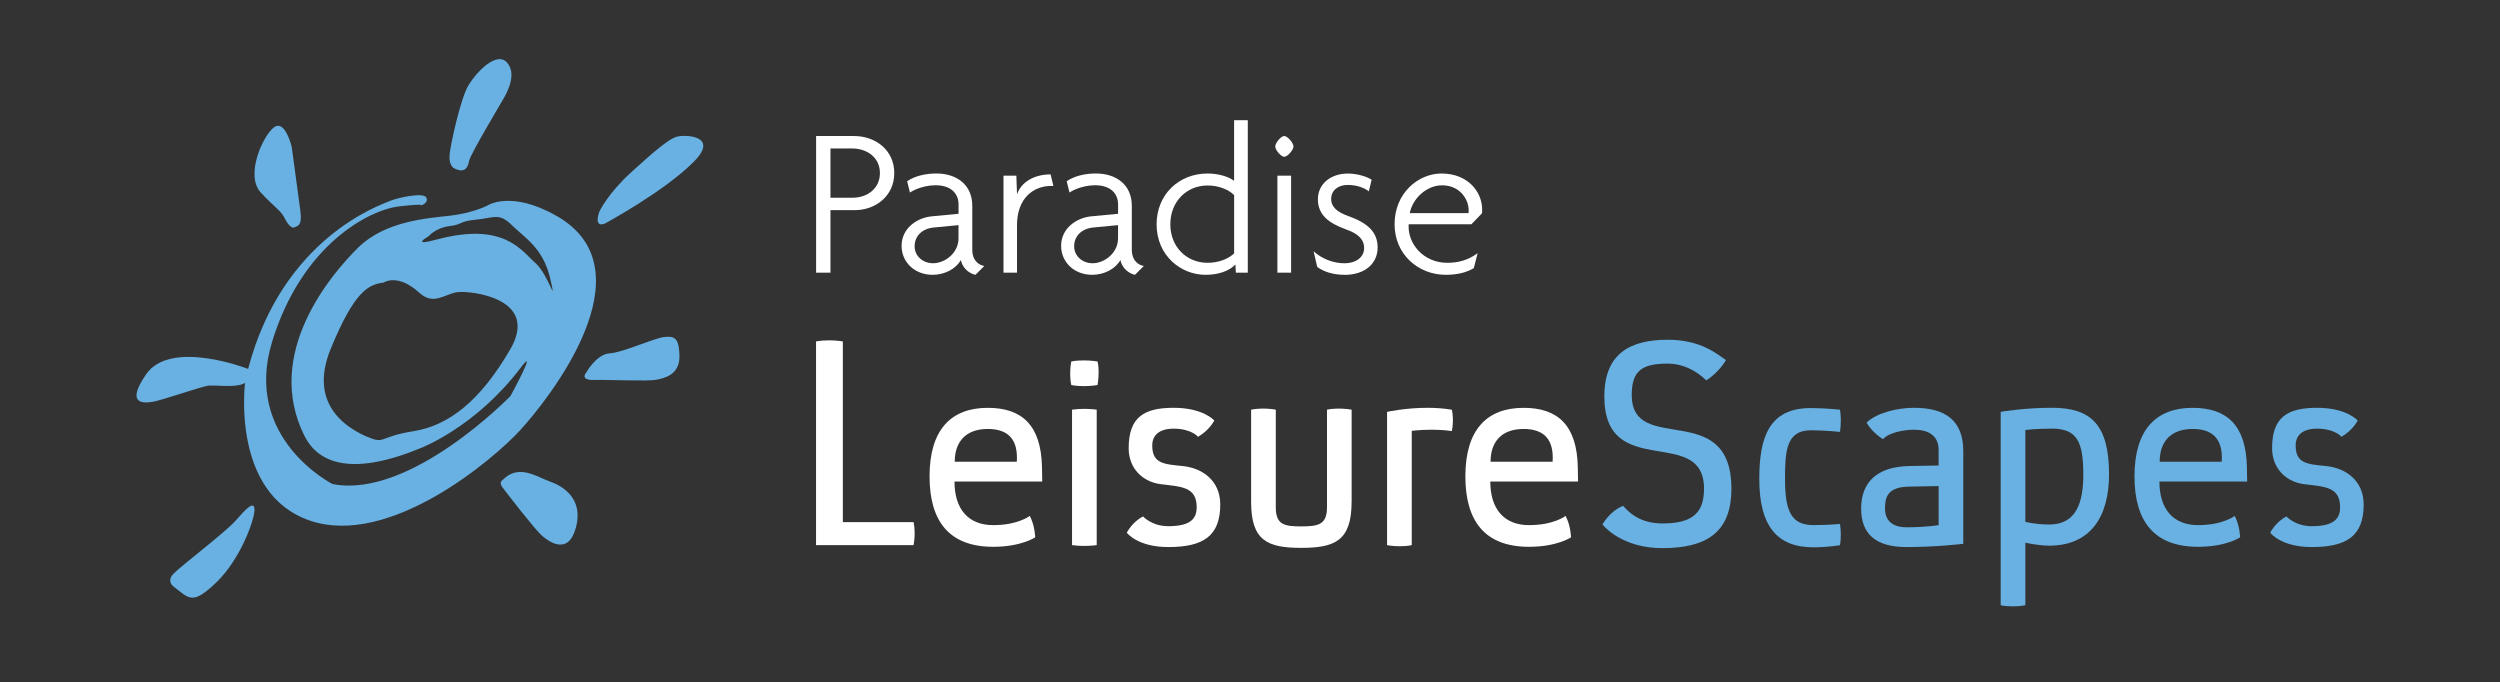 <?xml version="1.0" encoding="UTF-8"?>
<!DOCTYPE svg PUBLIC '-//W3C//DTD SVG 1.0//EN'
          'http://www.w3.org/TR/2001/REC-SVG-20010904/DTD/svg10.dtd'>
<svg data-name="Layer 1" height="186.31" viewBox="0 0 682.93 186.31" width="682.93" xmlns="http://www.w3.org/2000/svg" xmlns:xlink="http://www.w3.org/1999/xlink"
><rect x="0" y="0" width="682.93" height="186.31" fill="#333333" stroke="none"/><path d="M0 0H682.93V186.31H0z" fill="none"
  /><g fill="#fff"
  ><path d="m233.59,57.4h-6.73v17.08h-3.92v-37.32h10.41c5.67,0,10.94,3.74,10.94,10.12s-5.27,10.12-10.71,10.12Zm-.88-16.85h-5.85v13.46h6.08c3.92,0,7.43-2.46,7.43-6.73s-3.51-6.73-7.66-6.73Z"
    /><path d="m266.47,75.07c-1.81-.35-3.63-1.99-3.98-4.04-1.4,2.46-4.45,4.04-7.72,4.04-4.97,0-8.48-3.51-8.48-7.9,0-4.8,4.15-7.66,8.19-8.07l7.37-.7v-2.52c0-3.22-2.28-5.27-6.26-5.27-2.52,0-5.27.82-7.02,1.99l-.76-3.1c2.05-1.4,4.97-2.11,7.96-2.11,5.67,0,9.83,3.16,9.83,8.83v12.11c0,2.63,1.58,4.04,3.28,4.33l-2.4,2.4Zm-4.62-13.57l-6.73.64c-3.16.29-5.27,2.28-5.27,5.15,0,2.63,2.22,4.62,5.03,4.62,3.16,0,6.96-2.69,6.96-6.84v-3.57Z"
    /><path d="m287.18,50.79c-5.03,0-9.36,3.51-9.36,10.71v12.99h-3.69v-26.5h3.51l.18,5.09c1.11-3.22,4.5-5.44,9.18-5.44l.76,3.16h-.58Z"
    /><path d="m310.05,75.07c-1.81-.35-3.63-1.99-3.98-4.04-1.4,2.46-4.45,4.04-7.72,4.04-4.97,0-8.48-3.51-8.48-7.9,0-4.8,4.15-7.66,8.19-8.07l7.37-.7v-2.52c0-3.22-2.28-5.27-6.26-5.27-2.52,0-5.27.82-7.02,1.99l-.76-3.1c2.05-1.4,4.97-2.11,7.96-2.11,5.67,0,9.83,3.16,9.83,8.83v12.11c0,2.63,1.58,4.04,3.28,4.33l-2.4,2.4Zm-4.62-13.57l-6.73.64c-3.16.29-5.27,2.28-5.27,5.15,0,2.63,2.22,4.62,5.03,4.62,3.16,0,6.96-2.69,6.96-6.84v-3.57Z"
    /><path d="m337.6,74.48l-.12-2.22c-1.81,1.87-4.8,2.81-8.19,2.81-6.61,0-13.34-5.15-13.34-13.81,0-8.07,6.03-13.86,13.92-13.86,2.98,0,5.67.82,7.25,1.99v-16.56h3.74v41.65h-3.28Zm-.47-21.18c-1.58-1.58-4.33-2.63-7.25-2.63-5.73,0-10.18,4.39-10.18,10.59s4.45,10.53,10.18,10.53c2.93,0,5.56-.99,7.25-2.57v-15.91Z"
    /><path d="m350.82,42.83c-.88,0-2.46-1.87-2.46-2.81,0-.99,1.58-2.87,2.46-2.87s2.52,1.87,2.52,2.87c0,.94-1.64,2.81-2.52,2.81Zm-1.87,31.65v-26.5h3.74v26.5h-3.74Z"
    /><path d="m367.26,75.07c-3.22,0-5.85-.94-7.43-2.16l-.99-4.27c2.16,1.99,5.26,3.28,8.48,3.28,2.98,0,5.32-1.58,5.32-4.15s-1.93-4.04-4.91-5.09c-4.91-1.75-7.72-4.1-7.72-8.25s3.45-7.02,8.19-7.02c2.87,0,5.5.99,6.49,1.7l-.76,3.16c-1.11-.88-3.16-1.75-5.79-1.75s-4.5,1.52-4.5,3.8,1.7,3.63,4.62,4.68c5.09,1.81,8.07,4.21,8.07,8.6s-3.45,7.49-9.07,7.49Z"
    /><path d="m404.82,58.28l-2.87,2.98h-17.14c-.35,5.32,4.04,10.53,10.53,10.53,3.16,0,5.73-.76,8.31-2.63l-1.05,4.1c-2.05,1.17-4.39,1.81-7.66,1.81-7.61,0-13.98-5.67-13.98-13.81,0-8.54,6.49-13.86,12.81-13.86,7.25,0,11.12,5.03,11.12,9.89,0,.35,0,.7-.06.99Zm-10.88-7.66c-4.33,0-8.13,3.74-8.83,7.61h16.03c.06-.23.06-.47.06-.76,0-3.1-2.46-6.85-7.25-6.85Z"
  /></g
  ><path d="m222.92,93.27c1.26-.22,2.44-.3,3.55-.3,2.15,0,3.77.3,3.77.3v49.36h19.32c.22,1.04.3,2.07.3,3.03,0,1.85-.3,3.26-.3,3.26h-26.64v-55.65Z" fill="#fff"
  /><path d="m260.74,131.53c0,7.55,3.77,11.92,10.58,11.92s9.99-2.52,9.99-2.52c1.41,2.66,1.48,5.85,1.48,5.85,0,0-3.77,2.59-11.47,2.59-12.14,0-17.39-7.1-17.39-19.24,0-12.88,5.99-18.72,15.91-18.72,9.32,0,14.58,4.74,14.8,16.21l.07,3.92h-23.98Zm.07-5.4h16.95c.37-5.62-1.92-8.95-7.92-8.95s-9.03,3.48-9.03,8.95Z" fill="#fff"
  /><path d="m300.11,101.7c0,1.92-.3,3.48-.3,3.48,0,0-1.63.3-3.77.3-1.04,0-2.22-.07-3.4-.3-.22-1.04-.3-2.07-.3-3.03,0-1.92.3-3.4.3-3.4,1.11-.22,2.29-.3,3.33-.3,2.15,0,3.85.3,3.85.3.22.96.3,2,.3,2.96Zm-.52,47.21s-1.48.22-3.48.22c-.96,0-2.15-.07-3.26-.22v-37c1.11-.15,2.29-.22,3.26-.22,2,0,3.48.22,3.48.22v37Z" fill="#fff"
  /><path d="m331.71,114.88s-1.33,2.66-4.44,4.44c0,0-1.78-2.22-6.66-2.22-4,0-5.85,1.85-5.85,4.59,0,4.88,3.03,5.11,8.29,5.62,5.33.52,10.29,3.92,10.29,10.51,0,8.58-4.59,11.62-14.21,11.62-8.44,0-11.32-3.92-11.32-3.92,0,0,1.48-2.96,4.44-4.44,0,0,2.37,2.66,6.88,2.66,5.92,0,7.77-1.92,7.77-5.18,0-5.55-4.14-5.62-9.77-6.29-4.88-.59-8.81-4.22-8.81-9.84,0-8.44,4.14-11.03,12.29-11.03s11.1,3.48,11.1,3.48Z" fill="#fff"
  /><path d="m369.22,137.08c0,10.66-4.59,12.58-13.76,12.58s-13.69-1.92-13.69-12.51v-25.24c1.11-.22,2.29-.3,3.26-.3,2,0,3.48.3,3.48.3v26.64c0,4.74,2.22,5.25,6.96,5.25s7.03-.52,7.03-5.25v-26.64c1.04-.22,2.22-.3,3.18-.3,2,0,3.55.3,3.55.3v25.16Z" fill="#fff"
  /><path d="m396.9,114.73c0,1.7-.3,3.03-.3,3.03-1.92-.3-3.92-.37-5.62-.37-3.11,0-5.33.3-5.33.3v31.23c-1.11.22-2.29.3-3.26.3-2,0-3.48-.3-3.48-.3v-36.41s4.96-1.11,11.03-1.11c2.15,0,4.44.15,6.66.52.22.96.3,1.92.3,2.81Z" fill="#fff"
  /><path d="m407.11,131.53c0,7.55,3.77,11.92,10.58,11.92s9.99-2.52,9.99-2.52c1.41,2.66,1.48,5.85,1.48,5.85,0,0-3.77,2.59-11.47,2.59-12.14,0-17.39-7.1-17.39-19.24,0-12.88,5.99-18.72,15.91-18.72,9.32,0,14.58,4.74,14.8,16.21l.07,3.92h-23.98Zm.07-5.4h16.95c.37-5.62-1.92-8.95-7.92-8.95s-9.03,3.48-9.03,8.95Z" fill="#fff"
  /><path d="m466.09,103.92c-.89-.89-4.74-4.59-10.51-4.59-7.1,0-9.84,2-9.84,8.58,0,16.73,27.23.81,27.23,25.61,0,12.14-7.1,16.21-18.87,16.21-9.47,0-14.65-4.44-16.36-6.44,0,0,1.85-3.55,5.62-5.11.96.89,3.77,4.81,10.73,4.81,7.92,0,11.4-2.59,11.4-9.47,0-17.61-27.23-1.85-27.23-25.24,0-11.69,7.03-15.47,17.32-15.47,9.1,0,13.47,3.92,15.91,5.55,0,0-1.85,3.33-5.4,5.55Z" fill="#68b1e2"
  /><path d="m502.86,145.96c0,1.7-.22,2.96-.22,2.96,0,0-3.26.59-7.25.59-9.92,0-14.8-5.77-14.8-18.65,0-11.4,2.66-19.39,14.06-19.39,3.7,0,7.99.44,7.99.44.15.89.22,1.92.22,2.81,0,1.78-.22,3.26-.22,3.26,0,0-4.29-.44-7.99-.44-6.73,0-7.03,5.77-7.03,13.32,0,8.96,1.78,12.58,7.77,12.58,3.7,0,7.25-.3,7.25-.3.15.96.22,2,.22,2.81Z" fill="#68b1e2"
  /><path d="m508.41,138.93c0-6.96,4.07-11.47,13.17-11.62l7.99-.15v-4.29c0-3.85-2.74-5.48-6.73-5.48-2.81,0-6.96.81-8.44,2.59,0,0-2.81-1.63-4.51-4.51,2.66-2.66,8.36-4.07,12.95-4.07,8.51,0,13.47,3.4,13.47,11.84v25.31s-7.03.89-15.47.89-12.43-3.55-12.43-10.51Zm21.17,4.51v-10.66l-7.99.15c-5.99.07-6.66,2.89-6.66,6,0,2.29,1.04,5.11,5.92,5.11,5.18,0,8.73-.59,8.73-.59Z" fill="#68b1e2"
  /><path d="m576.13,129.6c0,11.4-4.96,19.46-16.35,19.46-2.96,0-6.51-.81-6.51-.81v17.09s-1.48.3-3.48.3c-.96,0-2.15-.07-3.26-.3v-52.84s6.29-1.11,13.99-1.11c10.66,0,15.61,4.59,15.61,18.2Zm-7.03,0c0-9.03-1.78-12.51-8.58-12.51-4.44,0-7.25.37-7.25.37v25.09s2.81.74,6.51.74c7.55,0,9.32-6.22,9.32-13.69Z" fill="#68b1e2"
  /><path d="m589.89,131.53c0,7.55,3.77,11.92,10.58,11.92s9.99-2.52,9.99-2.52c1.41,2.66,1.48,5.85,1.48,5.85,0,0-3.77,2.59-11.47,2.59-12.14,0-17.39-7.1-17.39-19.24,0-12.88,5.99-18.72,15.91-18.72,9.32,0,14.58,4.74,14.8,16.21l.07,3.92h-23.98Zm.07-5.4h16.95c.37-5.62-1.92-8.95-7.92-8.95s-9.03,3.48-9.03,8.95Z" fill="#68b1e2"
  /><path d="m644.06,114.88s-1.33,2.66-4.44,4.44c0,0-1.78-2.22-6.66-2.22-4,0-5.85,1.85-5.85,4.59,0,4.88,3.03,5.11,8.29,5.62,5.33.52,10.29,3.92,10.29,10.51,0,8.58-4.59,11.62-14.21,11.62-8.44,0-11.32-3.92-11.32-3.92,0,0,1.48-2.96,4.44-4.44,0,0,2.37,2.66,6.88,2.66,5.92,0,7.77-1.92,7.77-5.18,0-5.55-4.14-5.62-9.77-6.29-4.88-.59-8.81-4.22-8.81-9.84,0-8.44,4.14-11.03,12.29-11.03s11.1,3.48,11.1,3.48Z" fill="#68b1e2"
  /><g fill="#68b1e2"
  ><path d="m152.1,59.02c-12.64-7.24-19.05-2.82-19.05-2.82,0,0-3.95,2.03-10.19,2.73-6.26.71-17.65,1.48-24.98,8.67-7.33,7.2-26.01,28.97-14.7,51.49,6.79,13.51,26.23,5.52,31.7,3.33,0,0,15-5.66,27.3-21.9,5.14-6.79-2.72,7.65-2.72,7.65,0,0-27.35,28.22-48.61,24.06,0,0-24.65-12.41-16.5-38.93,8.15-26.56,26.61-36.03,34.74-36.93,8.14-.9,5.6-.15,5.6-.15,0,0,2.5-.61,1.79-2.21-.71-1.61-8.09.02-10.25,1-2.16.97-29.08,9.92-38.45,45.77,0,0-21.14-8.28-27.87,1.47-6.73,9.76,1.51,7.53,2.71,7.32,1.19-.22,9.09-2.81,11.96-3.63,2.87-.81,2.07-.66,6.77-.51,4.69.15,5.6-.88,5.6-.88,0,0-3.93,30.36,17.78,37.69,21.72,7.32,50.06-16.72,57.44-24.8,7.38-8.07,35.9-43.57,9.93-58.43Zm-12.7,36.38c-8.15,14.07-16.8,20.85-26.4,22.38-9.6,1.54-7.77,3.59-12.47,1.63-4.68-1.96-16.73-8.23-10.17-24.18,6.57-15.95,10.39-17.52,14.42-18.03,0,0,3.81-2.68,9.77,2.78,3.95,3.61,7.04.23,10.46-.18,3.43-.4,22.52,1.53,14.39,15.61Zm6.81-23.59c-3.68-3.23-8.51-11.33-26.9-6.38-7.45,2.02-2.22-.89-2.22-.89,0,0,1.86-2.29,5.68-2.77,3.82-.47,2.44-1.32,7.3-1.77,4.85-.45,6.21-2,9.73,1.49,3.52,3.46,8.56,6.23,10.49,14.56,1.93,8.34-.4-1-4.07-4.24Z"
    /><path d="m77.96,59.96s1.3,2.62,2.45,2.15c1.15-.47,2.14-.65,1.65-4.46-.49-3.81-2.36-17.49-2.36-17.49,0,0-1.82-7.73-4.89-5.35-3.07,2.38-7.9,13.14-3.55,17.81,4.35,4.65,5.4,4.73,6.7,7.35Z"
    /><path d="m123.91,45.88s-1.38-.84-1.09-3.7c.3-2.88,2.97-15.3,5.19-18.95,2.22-3.66,7.59-9.2,10.4-6.24,2.8,2.97.38,7.74-.7,9.67-1.09,1.94-9.3,15.59-9.59,17.37-.31,1.79-1.22,3.48-4.2,1.86Z"
    /><path d="m163.75,57.76s2.28-4.85,8.55-10.59c6.29-5.73,10.1-8.95,12.28-9.74,2.17-.79,12.17-.54,4.97,6.73-8.13,8.2-24.34,16.92-24.34,16.92,0,0-3.13,1.47-1.46-3.33Z"
    /><path d="m160.11,101.81s-1.88,2.08,2.22,1.99c4.1-.1,14.49.39,16.88-.05,2.38-.43,6.53-1.41,6.4-6.59-.12-5.18-1.58-5.35-4.22-5.09-2.63.27-11.17,4.21-14.83,4.45-3.67.23-6.45,5.29-6.45,5.29Z"
    /><path d="m137.39,131.04s-1.23.63-.17,2.04c1.08,1.43,8.88,11.57,10.81,13.24,1.94,1.67,7.25,5.57,9.32-2.3,2.08-7.88-3.68-11.29-7.14-12.49-3.47-1.19-8.48-4.93-12.82-.49Z"
    /><path d="m47.61,160.37s-2.43-1.45-.1-3.76c2.33-2.31,14.09-11.25,16.86-14.39,2.77-3.15,5.07-5.65,5.15-3.02.09,2.63-3.82,13.53-10.36,19.83-6.52,6.28-7.43,4.56-11.55,1.35Z"
  /></g
></svg
>
